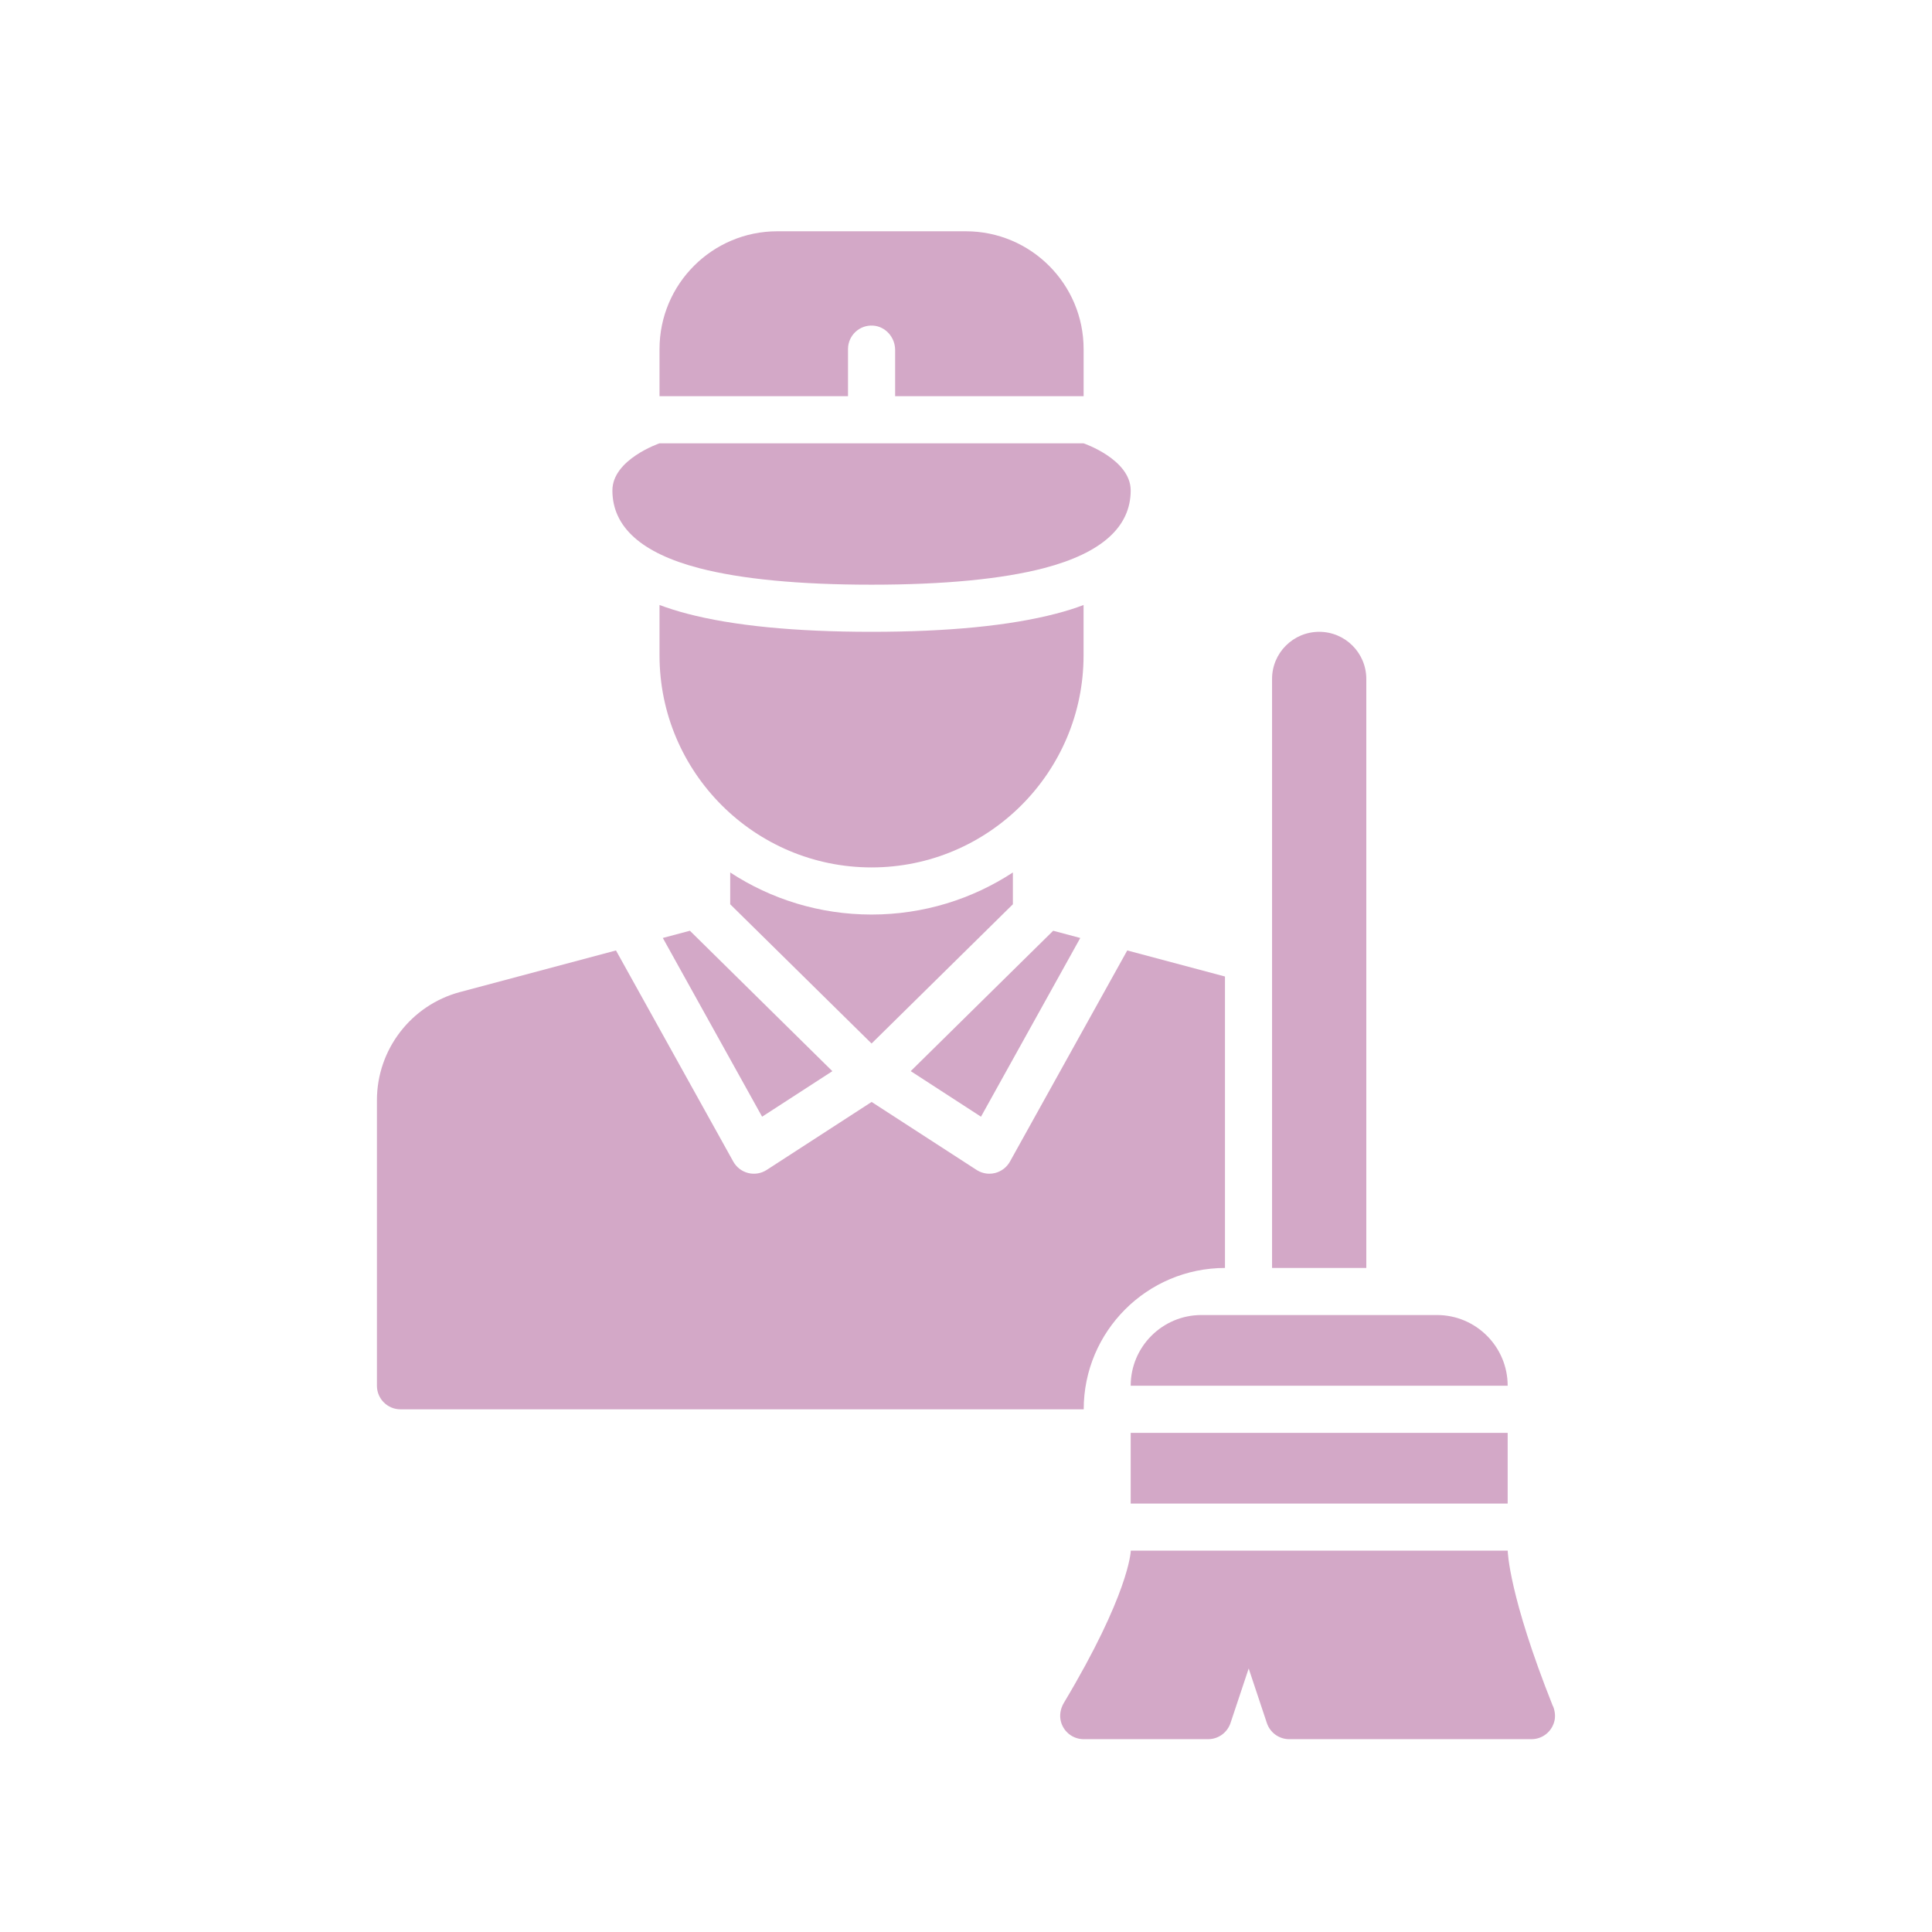 <svg width="41" height="41" viewBox="0 0 41 41" fill="none" xmlns="http://www.w3.org/2000/svg">
<path d="M21.495 19.19V18.515C20.633 19.079 19.602 19.408 18.496 19.408C17.389 19.408 16.358 19.079 15.496 18.515V19.19L18.496 22.145L21.495 19.19Z" fill="#D3A8C7"/>
<path d="M22.925 19.905L22.35 19.752L19.327 22.731L20.818 23.698L22.925 19.905Z" fill="#D3A8C7"/>
<path d="M14.066 19.905L16.173 23.698L17.664 22.732L14.641 19.752L14.066 19.905Z" fill="#D3A8C7"/>
<path d="M22.995 12.839C22.817 12.907 22.623 12.968 22.41 13.023C21.435 13.278 20.118 13.408 18.496 13.408C16.873 13.408 15.556 13.279 14.581 13.023C14.37 12.968 14.176 12.906 13.996 12.839V13.908C13.996 16.389 16.015 18.408 18.496 18.408C20.977 18.408 22.995 16.389 22.995 13.908L22.995 12.839Z" fill="#D3A8C7"/>
<path d="M14.833 12.056C15.726 12.289 16.958 12.408 18.496 12.408C20.033 12.408 21.265 12.289 22.158 12.056C23.378 11.736 23.995 11.182 23.995 10.408C23.995 9.748 22.995 9.408 22.995 9.408H13.996C13.996 9.408 12.996 9.748 12.996 10.408C12.996 11.183 13.613 11.737 14.833 12.056Z" fill="#D3A8C7"/>
<path d="M17.996 7.408C17.996 7.121 18.238 6.891 18.528 6.91C18.793 6.927 18.996 7.16 18.996 7.426V8.408H22.996V7.408C22.996 6.028 21.876 4.908 20.496 4.908H16.496C15.116 4.908 13.996 6.028 13.996 7.408V8.408H17.996V7.408Z" fill="#D3A8C7"/>
<path d="M28.995 14.408C28.995 13.856 28.548 13.408 27.995 13.408C27.443 13.408 26.995 13.856 26.995 14.408V26.908H28.995V14.408Z" fill="#D3A8C7"/>
<path d="M32.955 36.208C32.018 33.858 31.996 32.923 31.996 32.907H23.997C23.997 32.937 23.953 33.839 22.577 36.137C22.504 36.26 22.477 36.407 22.517 36.545C22.581 36.765 22.779 36.908 22.998 36.908H25.638C25.853 36.908 26.044 36.771 26.113 36.566L26.499 35.408L26.885 36.566C26.954 36.771 27.145 36.908 27.36 36.908H32.5C32.718 36.908 32.916 36.767 32.981 36.546C33.014 36.436 33.001 36.316 32.959 36.21L32.955 36.208Z" fill="#D3A8C7"/>
<path d="M23.995 30.408H31.995V31.908H23.995V30.408Z" fill="#D3A8C7"/>
<path d="M23.995 29.407H31.995C31.995 28.58 31.323 27.907 30.495 27.907H25.495C24.668 27.907 23.995 28.58 23.995 29.407Z" fill="#D3A8C7"/>
<path d="M25.996 26.908V20.723L23.922 20.17L21.433 24.65C21.366 24.771 21.251 24.859 21.117 24.893C21.077 24.903 21.037 24.908 20.996 24.908C20.901 24.908 20.806 24.88 20.725 24.828L18.497 23.385L16.27 24.828C16.154 24.903 16.011 24.927 15.877 24.893C15.742 24.859 15.629 24.771 15.561 24.65L13.072 20.17L9.761 21.053C8.724 21.33 7.999 22.273 7.999 23.348V29.408C7.999 29.684 8.223 29.908 8.499 29.908H22.998C22.998 28.253 24.343 26.908 25.998 26.908L25.996 26.908Z" fill="#D3A8C7"/>
</svg>
